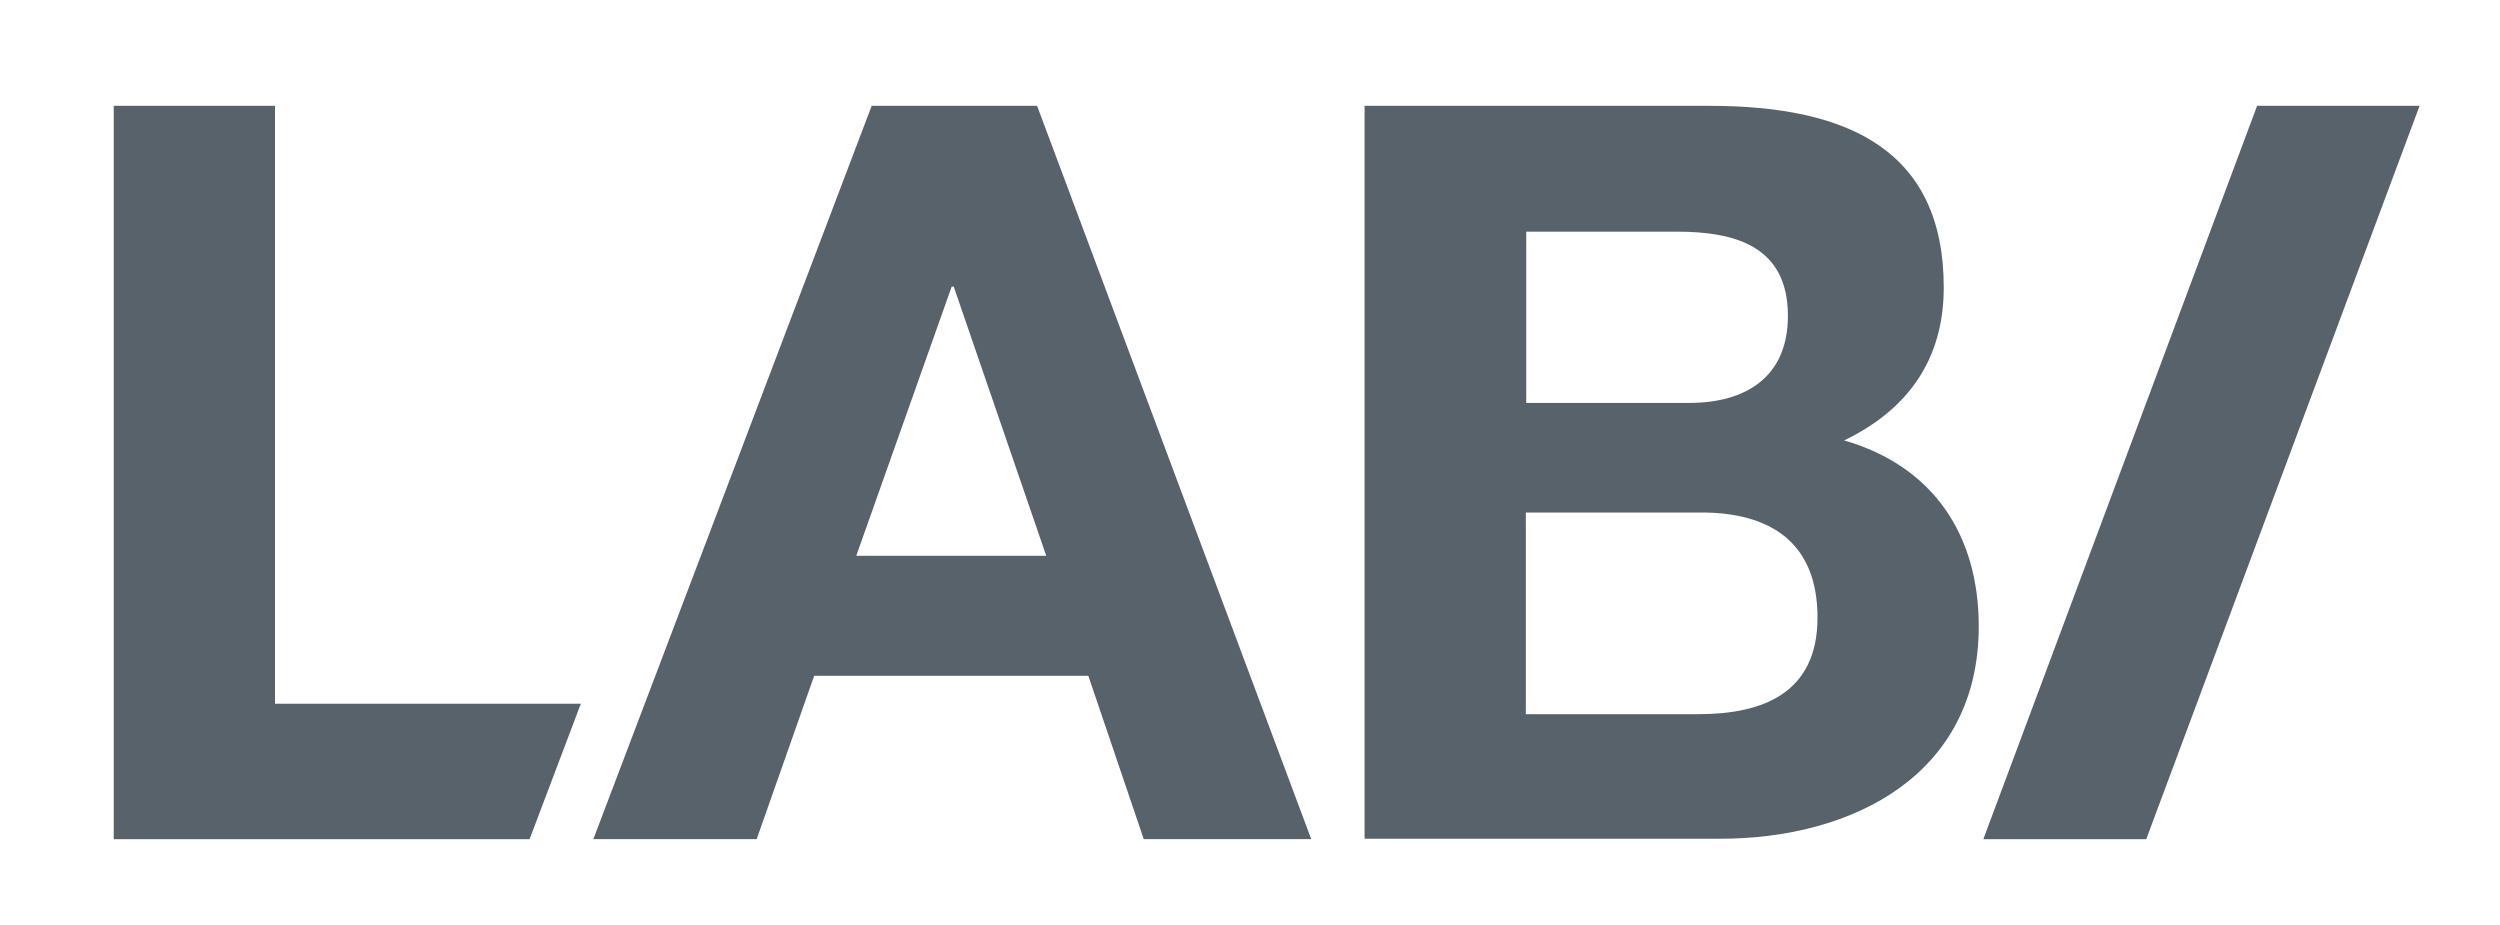 <?xml version="1.0" encoding="UTF-8"?> <!-- Generator: Adobe Illustrator 24.1.2, SVG Export Plug-In . SVG Version: 6.00 Build 0) --> <svg xmlns="http://www.w3.org/2000/svg" xmlns:xlink="http://www.w3.org/1999/xlink" version="1.1" id="Ebene_1" x="0px" y="0px" viewBox="0 0 600 222" style="enable-background:new 0 0 600 222;" xml:space="preserve"> <style type="text/css"> .st0{fill:#58626B;} .st1{clip-path:url(#SVGID_2_);fill:#58626B;} </style> <polygon class="st0" points="27.3,25.4 66,25.4 66,168.9 139.4,168.9 127.1,201.4 27.3,201.4 "></polygon> <path class="st0" d="M205.5,133.4h45.6l-22.2-64.6h-0.5L205.5,133.4z M209.2,25.4h39.7l65.8,176h-40.2l-13.3-39.2h-65.8l-13.8,39.2 h-39.2L209.2,25.4z"></path> <g> <defs> <rect id="SVGID_1_" x="-1272.2" y="-492" width="2166.6" height="1428.5"></rect> </defs> <clipPath id="SVGID_2_"> <use xlink:href="#SVGID_1_" style="overflow:visible;"></use> </clipPath> <path class="st1" d="M366.2,171.4h41.4c15.3,0,28.6-4.9,28.6-23.2c0-18-11.3-25.2-27.9-25.2h-42.1V171.4z M366.2,96.7h39.2 c13.6,0,23.7-6.2,23.7-20.9c0-16.8-12.8-20.2-26.6-20.2h-36.2V96.7z M327.5,25.4h82.8c33.5,0,56.2,10.8,56.2,43.6 c0,17.3-8.6,29.3-23.9,36.7c21.4,6.2,32.3,22.7,32.3,44.6c0,35.7-30.3,51-62.1,51h-85.3L327.5,25.4L327.5,25.4z"></path> </g> <polygon class="st0" points="541.7,25.4 580.7,25.4 515.1,201.4 476,201.4 "></polygon> </svg> 